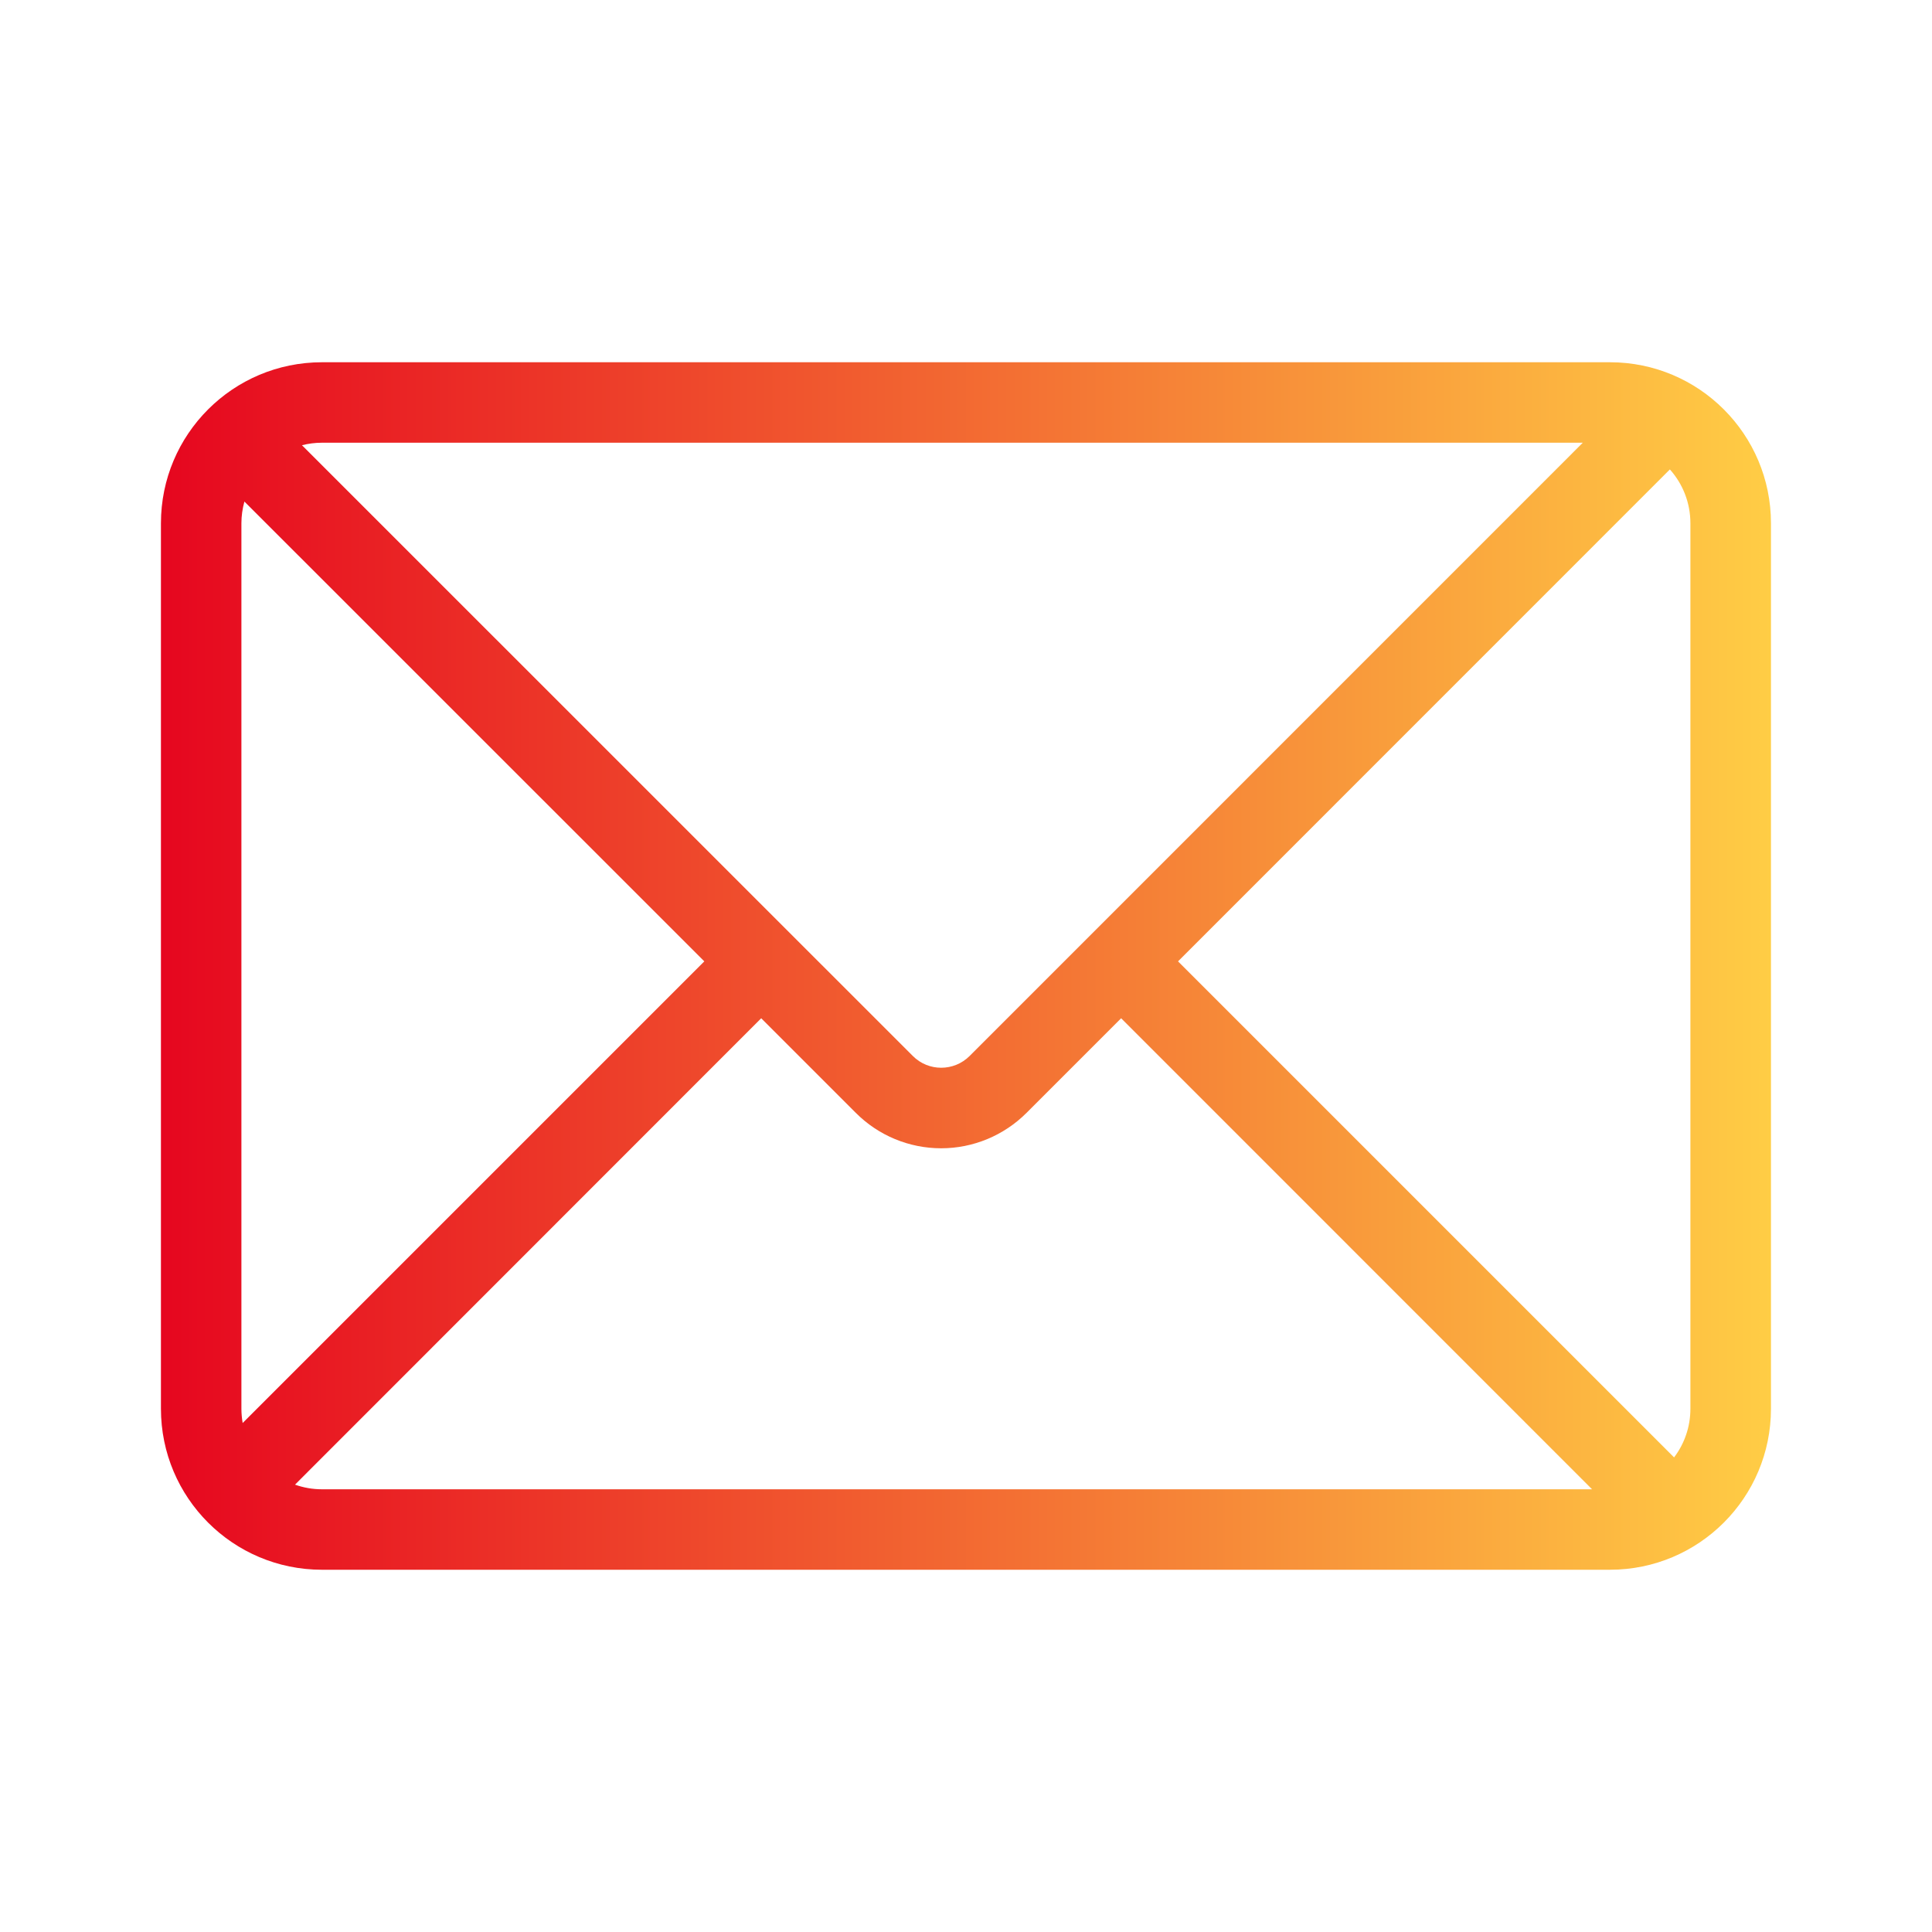 <svg xmlns="http://www.w3.org/2000/svg" xmlns:xlink="http://www.w3.org/1999/xlink" width="20" height="20" viewBox="0 0 20 20" fill="none">
<path d="M16.385 4.583L3.333 4.583C3.262 4.583 3.193 4.592 3.126 4.609L9.449 10.931C9.611 11.094 9.875 11.094 10.038 10.931L16.385 4.583ZM17.286 4.86L12.195 9.952L17.33 15.087C17.436 14.947 17.499 14.773 17.499 14.583L17.499 5.417C17.499 5.203 17.419 5.008 17.287 4.86L17.286 4.86ZM16.481 15.417L11.606 10.541L10.627 11.52C10.392 11.755 10.074 11.887 9.743 11.887C9.411 11.887 9.093 11.755 8.859 11.52L7.88 10.541L3.054 15.369C3.141 15.4 3.235 15.417 3.333 15.417L16.481 15.417L16.481 15.417ZM2.512 14.731L7.291 9.952L2.53 5.192C2.51 5.265 2.499 5.341 2.499 5.417L2.499 14.583C2.499 14.633 2.504 14.683 2.512 14.731ZM3.333 3.75L16.666 3.75C17.587 3.75 18.333 4.496 18.333 5.417L18.333 14.583C18.333 15.504 17.587 16.25 16.666 16.25L3.333 16.25C2.412 16.25 1.666 15.504 1.666 14.583L1.666 5.417C1.666 4.496 2.412 3.75 3.333 3.75Z" fill-rule="evenodd"  fill="url(#linear_fill_9_1093)" >
</path>
<defs>
<linearGradient id="linear_fill_9_1093" x1="1.666" y1="10" x2="18.333" y2="10" gradientUnits="userSpaceOnUse">
<stop offset="0" stop-color="#E6061F"  />
<stop offset="1" stop-color="#FFCD45"  />
</linearGradient>
</defs>
</svg>
